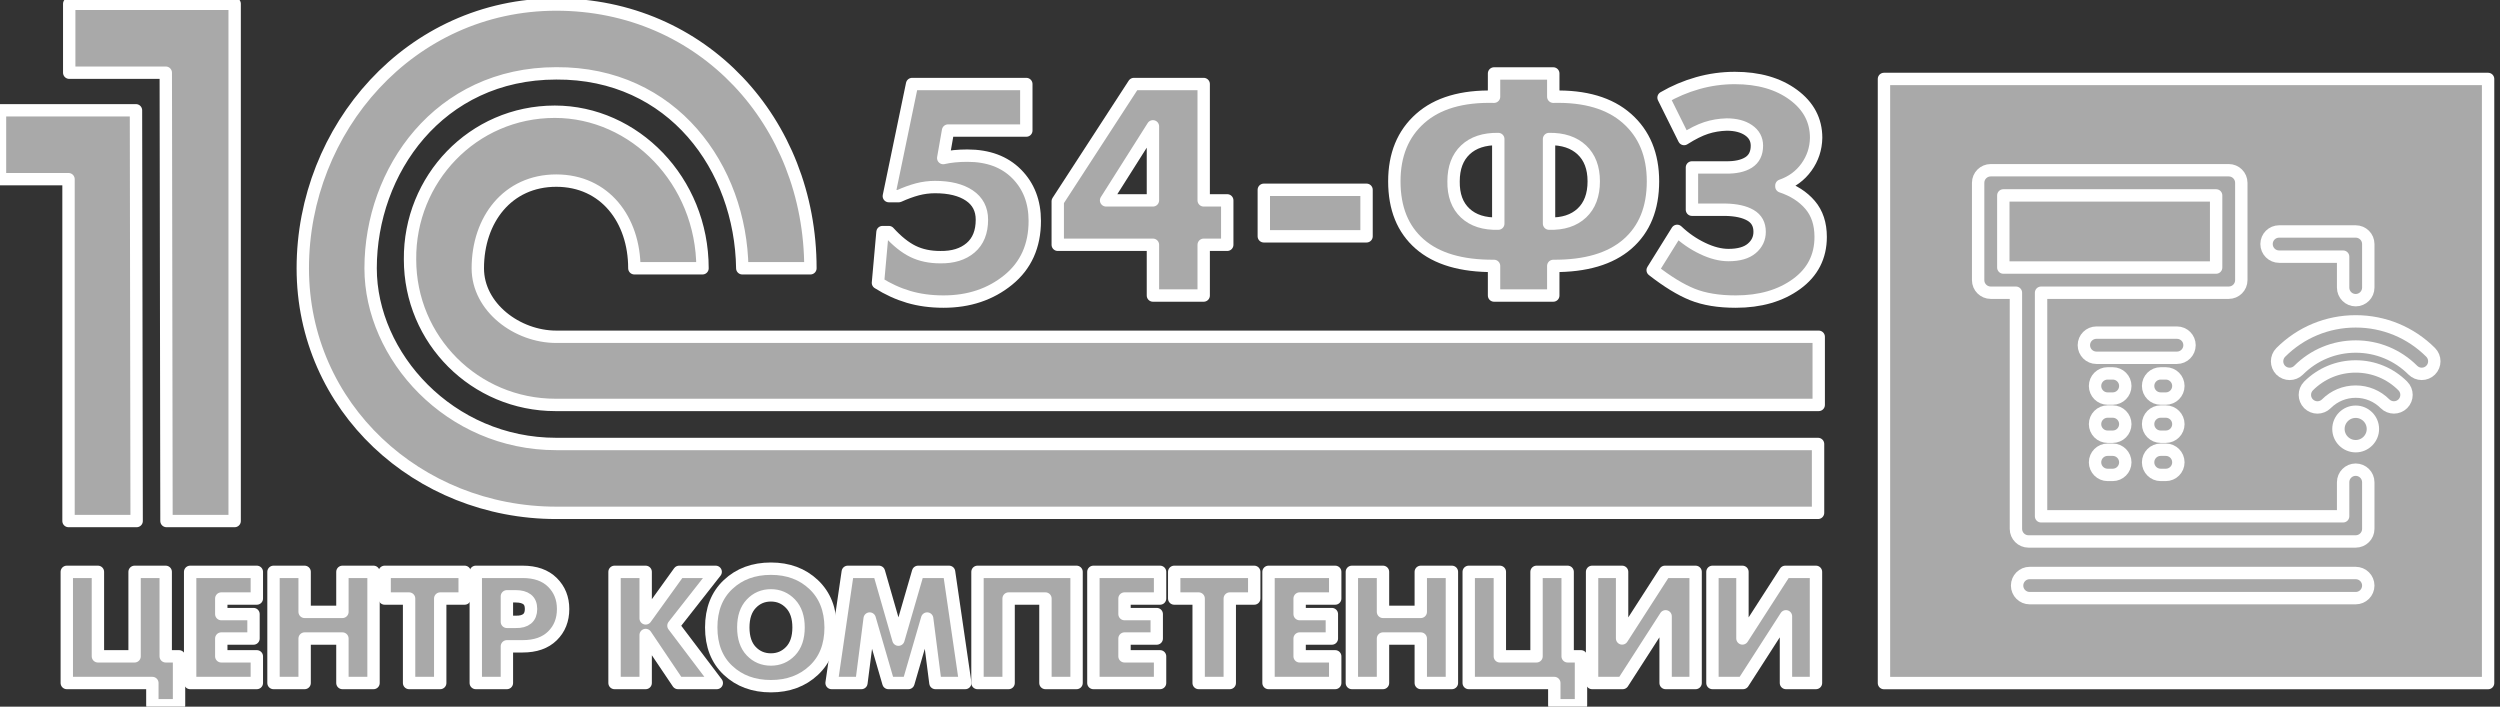 <?xml version="1.0" encoding="UTF-8" standalone="no"?>
<svg
   xmlns:dc="http://purl.org/dc/elements/1.1/"
   xmlns:cc="http://creativecommons.org/ns#"
   xmlns:rdf="http://www.w3.org/1999/02/22-rdf-syntax-ns#"
   xmlns:svg="http://www.w3.org/2000/svg"
   xmlns="http://www.w3.org/2000/svg"
   xmlns:sodipodi="http://sodipodi.sourceforge.net/DTD/sodipodi-0.dtd"
   xmlns:inkscape="http://www.inkscape.org/namespaces/inkscape"
   class="competency"
   width="100%"
   height="100%"
   viewBox="0 0 842 238"
   version="1.1"
   xml:space="preserve"
   style="fill-rule:evenodd;clip-rule:evenodd;stroke-linejoin:round;stroke-miterlimit:1.414;"
   id="svg76"
   sodipodi:docname="54fz.svg"
   inkscape:version="0.92.4 (5da689c313, 2019-01-14)"><rect x="0" y="0" width="842" height="238" fill="#333333" stroke="none"/><defs
   id="defs80" /><sodipodi:namedview
   pagecolor="#ffffff"
   bordercolor="#666666"
   borderopacity="1"
   objecttolerance="10"
   gridtolerance="10"
   guidetolerance="10"
   inkscape:pageopacity="0"
   inkscape:pageshadow="2"
   inkscape:window-width="1920"
   inkscape:window-height="1011"
   id="namedview78"
   showgrid="false"
   inkscape:zoom="0.5368171"
   inkscape:cx="430.31416"
   inkscape:cy="119"
   inkscape:window-x="0"
   inkscape:window-y="0"
   inkscape:window-maximized="1"
   inkscape:current-layer="svg76" />
    <g
   transform="matrix(4.167,0,0,4.167,0,0)"
   id="g74"
   style="fill:#a9a9a9;fill-opacity:1;stroke:#ffffff;stroke-opacity:1">
        <path
   d="M44.959,27.22C41.803,27.22 38.619,24.841 38.619,21.684C38.619,17.752 41.029,14.598 44.959,14.598C48.89,14.598 51.272,17.752 51.272,21.684L56.781,21.684C56.781,14.598 51.272,9.031 44.842,9.031C38.215,9.031 33.081,14.482 33.141,20.966C33.141,27.48 38.388,32.728 44.902,32.728L146.999,32.728L146.999,27.22L44.959,27.22ZM29.955,21.684C29.955,13.823 35.461,5.93 44.959,5.93C54.371,5.876 59.88,13.564 59.995,21.684L65.502,21.684C65.502,9.833 56.781,0.366 44.959,0.366C33.141,0.366 24.473,10.409 24.473,21.684C24.473,32.931 33.798,41.451 44.959,41.451L146.945,41.451L146.945,35.885L44.959,35.885C36.324,35.885 29.955,28.768 29.955,21.684ZM0,8.915L0,14.482L5.538,14.482L5.538,42.112L11.044,42.112L10.99,8.915L0,8.915ZM5.595,5.876L13.399,5.876L13.456,42.112L18.966,42.112L18.966,0.307L5.595,0.307L5.595,5.876Z"
   style="fill:#a9a9a9;fill-rule:nonzero;fill-opacity:1;stroke:#ffffff;stroke-opacity:1"
   id="path2" />
        <rect
   x="152.272"
   y="6.381"
   width="48.829"
   height="48.829"
   style="fill:#a9a9a9;fill-rule:nonzero;fill-opacity:1;stroke:#ffffff;stroke-opacity:1"
   id="rect4" />
        <path
   d="M190.4,33.278C189.63,33.278 189.006,33.902 189.006,34.673C189.006,35.439 189.63,36.064 190.4,36.064C191.167,36.064 191.791,35.439 191.791,34.673C191.791,33.902 191.167,33.278 190.4,33.278Z"
   style="fill:#a9a9a9;fill-rule:nonzero;fill-opacity:1;stroke:#ffffff;stroke-opacity:1"
   id="path6" />
        <path
   d="M190.4,29.618L190.398,29.618C188.96,29.618 187.608,30.179 186.59,31.195C186.193,31.594 186.193,32.238 186.59,32.637C186.789,32.832 187.049,32.933 187.308,32.933C187.569,32.933 187.831,32.832 188.027,32.637C188.662,32.002 189.502,31.654 190.4,31.653C191.295,31.653 192.138,32.001 192.771,32.635C193.168,33.03 193.811,33.03 194.208,32.635C194.607,32.238 194.607,31.594 194.208,31.195C193.19,30.177 191.841,29.618 190.4,29.618Z"
   style="fill:#a9a9a9;fill-rule:nonzero;fill-opacity:1;stroke:#ffffff;stroke-opacity:1"
   id="path8" />
        <path
   d="M196.457,28.479C194.838,26.864 192.688,25.974 190.402,25.974C190.402,25.974 190.4,25.974 190.398,25.974C188.11,25.977 185.96,26.867 184.342,28.485C183.948,28.881 183.948,29.526 184.342,29.924C184.542,30.121 184.804,30.219 185.062,30.219C185.323,30.219 185.585,30.121 185.781,29.924C187.015,28.69 188.655,28.01 190.4,28.009L190.402,28.009C192.147,28.009 193.784,28.687 195.019,29.92C195.415,30.316 196.058,30.318 196.457,29.92C196.854,29.522 196.854,28.879 196.457,28.479Z"
   style="fill:#a9a9a9;fill-rule:nonzero;fill-opacity:1;stroke:#ffffff;stroke-opacity:1"
   id="path10" />
        <path
   d="M170.762,30.179L170.349,30.179C169.789,30.179 169.333,30.635 169.333,31.195C169.333,31.758 169.789,32.215 170.349,32.215L170.762,32.215C171.322,32.215 171.779,31.758 171.779,31.195C171.779,30.635 171.322,30.179 170.762,30.179Z"
   style="fill:#a9a9a9;fill-rule:nonzero;fill-opacity:1;stroke:#ffffff;stroke-opacity:1"
   id="path12" />
        <path
   d="M175.052,30.179L174.64,30.179C174.076,30.179 173.622,30.635 173.622,31.195C173.622,31.758 174.076,32.215 174.64,32.215L175.052,32.215C175.612,32.215 176.068,31.758 176.068,31.195C176.068,30.635 175.612,30.179 175.052,30.179Z"
   style="fill:#a9a9a9;fill-rule:nonzero;fill-opacity:1;stroke:#ffffff;stroke-opacity:1"
   id="path14" />
        <path
   d="M170.762,33.263L170.349,33.263C169.789,33.263 169.333,33.719 169.333,34.28C169.333,34.843 169.789,35.298 170.349,35.298L170.762,35.298C171.322,35.298 171.779,34.843 171.779,34.28C171.779,33.719 171.322,33.263 170.762,33.263Z"
   style="fill:#a9a9a9;fill-rule:nonzero;fill-opacity:1;stroke:#ffffff;stroke-opacity:1"
   id="path16" />
        <path
   d="M175.052,33.263L174.64,33.263C174.076,33.263 173.622,33.719 173.622,34.28C173.622,34.843 174.076,35.298 174.64,35.298L175.052,35.298C175.612,35.298 176.068,34.843 176.068,34.28C176.068,33.719 175.612,33.263 175.052,33.263Z"
   style="fill:#a9a9a9;fill-rule:nonzero;fill-opacity:1;stroke:#ffffff;stroke-opacity:1"
   id="path18" />
        <path
   d="M170.762,36.348L170.349,36.348C169.789,36.348 169.333,36.804 169.333,37.369C169.333,37.927 169.789,38.385 170.349,38.385L170.762,38.385C171.322,38.385 171.779,37.927 171.779,37.369C171.779,36.804 171.322,36.348 170.762,36.348Z"
   style="fill:#a9a9a9;fill-rule:nonzero;fill-opacity:1;stroke:#ffffff;stroke-opacity:1"
   id="path20" />
        <path
   d="M175.052,36.348L174.64,36.348C174.076,36.348 173.622,36.804 173.622,37.369C173.622,37.927 174.076,38.385 174.64,38.385L175.052,38.385C175.612,38.385 176.068,37.927 176.068,37.369C176.068,36.804 175.612,36.348 175.052,36.348Z"
   style="fill:#a9a9a9;fill-rule:nonzero;fill-opacity:1;stroke:#ffffff;stroke-opacity:1"
   id="path22" />
        <path
   d="M176.969,27.899C176.969,27.338 176.515,26.885 175.952,26.885L169.447,26.885C168.885,26.885 168.429,27.338 168.429,27.899C168.429,28.461 168.885,28.918 169.447,28.918L175.952,28.918C176.515,28.918 176.969,28.461 176.969,27.899Z"
   style="fill:#a9a9a9;fill-rule:nonzero;fill-opacity:1;stroke:#ffffff;stroke-opacity:1"
   id="path24" />
        <path
   d="M161.919,15.794L179.12,15.794L179.12,21.625L161.919,21.625L161.919,15.794ZM190.4,37.961C189.836,37.961 189.384,38.418 189.384,38.978L189.384,41.73L164.97,41.73L164.97,23.659L180.136,23.659C180.7,23.659 181.155,23.204 181.155,22.643L181.155,14.776C181.155,14.213 180.7,13.759 180.136,13.759L160.902,13.759C160.341,13.759 159.884,14.213 159.884,14.776L159.884,22.643C159.884,23.204 160.341,23.659 160.902,23.659L162.938,23.659L162.938,42.747C162.938,43.307 163.392,43.764 163.954,43.764L190.4,43.764C190.961,43.764 191.418,43.307 191.418,42.747L191.418,38.978C191.418,38.418 190.961,37.961 190.4,37.961Z"
   style="fill:#a9a9a9;fill-rule:nonzero;fill-opacity:1;stroke:#ffffff;stroke-opacity:1"
   id="path26" />
        <path
   d="M184.212,20.744L189.384,20.744L189.384,23.245C189.384,23.808 189.836,24.262 190.4,24.262C190.961,24.262 191.418,23.808 191.418,23.245L191.418,19.725C191.418,19.163 190.961,18.708 190.4,18.708L184.212,18.708C183.651,18.708 183.195,19.163 183.195,19.725C183.195,20.287 183.651,20.744 184.212,20.744Z"
   style="fill:#a9a9a9;fill-rule:nonzero;fill-opacity:1;stroke:#ffffff;stroke-opacity:1"
   id="path28" />
        <path
   d="M190.4,46.313L164.048,46.313C163.489,46.313 163.033,46.768 163.033,47.329C163.033,47.891 163.489,48.346 164.048,48.346L190.4,48.346C190.961,48.346 191.418,47.891 191.418,47.329C191.418,46.768 190.961,46.313 190.4,46.313Z"
   style="fill:#a9a9a9;fill-rule:nonzero;fill-opacity:1;stroke:#ffffff;stroke-opacity:1"
   id="path30" />
        <path
   d="M5.398,55.204L5.398,46.22L7.914,46.22L7.914,53.048L10.878,53.048L10.878,46.22L13.394,46.22L13.394,53.048L14.471,53.048L14.471,57L12.315,57L12.315,55.204L5.398,55.204Z"
   style="fill:#a9a9a9;fill-rule:nonzero;fill-opacity:1;stroke:#ffffff;stroke-opacity:1"
   id="path32" />
        <path
   d="M15.369,55.204L15.369,46.22L20.759,46.22L20.759,48.377L17.885,48.377L17.885,49.634L20.49,49.634L20.49,51.61L17.885,51.61L17.885,53.048L20.759,53.048L20.759,55.204L15.369,55.204Z"
   style="fill:#a9a9a9;fill-rule:nonzero;fill-opacity:1;stroke:#ffffff;stroke-opacity:1"
   id="path34" />
        <path
   d="M22.106,55.204L22.106,46.22L24.622,46.22L24.622,49.455L27.676,49.455L27.676,46.22L30.191,46.22L30.191,55.204L27.676,55.204L27.676,51.61L24.622,51.61L24.622,55.204L22.106,55.204Z"
   style="fill:#a9a9a9;fill-rule:nonzero;fill-opacity:1;stroke:#ffffff;stroke-opacity:1"
   id="path36" />
        <path
   d="M33.065,55.204L33.065,48.377L31.089,48.377L31.089,46.22L37.557,46.22L37.557,48.377L35.581,48.377L35.581,55.204L33.065,55.204Z"
   style="fill:#a9a9a9;fill-rule:nonzero;fill-opacity:1;stroke:#ffffff;stroke-opacity:1"
   id="path38" />
        <path
   d="M40.97,48.197L40.97,50.262L41.689,50.262C42.091,50.272 42.397,50.188 42.607,50.013C42.816,49.838 42.921,49.574 42.921,49.223C42.921,48.865 42.814,48.604 42.6,48.441C42.386,48.278 42.083,48.197 41.689,48.197L40.97,48.197ZM38.455,55.204L38.455,46.22L42.241,46.22C43.276,46.22 44.08,46.505 44.653,47.074C45.227,47.643 45.514,48.359 45.514,49.223C45.514,50.105 45.227,50.828 44.653,51.392C44.08,51.958 43.276,52.239 42.241,52.239L40.97,52.239L40.97,55.204L38.455,55.204Z"
   style="fill:#a9a9a9;fill-rule:nonzero;fill-opacity:1;stroke:#ffffff;stroke-opacity:1"
   id="path40" />
        <path
   d="M49.67,55.204L49.67,46.22L52.186,46.22L52.186,49.982L54.893,46.22L57.845,46.22L54.432,50.571L57.935,55.204L54.798,55.204L52.186,51.324L52.186,55.204L49.67,55.204Z"
   style="fill:#a9a9a9;fill-rule:nonzero;fill-opacity:1;stroke:#ffffff;stroke-opacity:1"
   id="path42" />
        <path
   d="M62.311,53.304C62.935,53.304 63.463,53.08 63.896,52.631C64.327,52.181 64.544,51.542 64.544,50.712C64.544,49.89 64.327,49.254 63.896,48.8C63.463,48.347 62.935,48.12 62.311,48.12C61.677,48.12 61.147,48.347 60.72,48.8C60.291,49.254 60.078,49.89 60.078,50.712C60.078,51.542 60.291,52.181 60.72,52.631C61.147,53.08 61.677,53.304 62.311,53.304ZM62.311,55.461C60.907,55.461 59.752,55.035 58.846,54.183C57.939,53.333 57.486,52.175 57.486,50.712C57.486,49.258 57.939,48.103 58.846,47.247C59.752,46.391 60.907,45.964 62.311,45.964C63.705,45.964 64.855,46.391 65.763,47.247C66.669,48.103 67.127,49.258 67.136,50.712C67.136,52.175 66.68,53.333 65.769,54.183C64.858,55.035 63.705,55.461 62.311,55.461Z"
   style="fill:#a9a9a9;fill-rule:nonzero;fill-opacity:1;stroke:#ffffff;stroke-opacity:1"
   id="path44" />
        <path
   d="M67.213,55.204L68.521,46.22L71.04,46.22L72.615,51.701L74.204,46.22L76.709,46.22L78.018,55.204L75.606,55.204L74.938,49.994L73.423,55.204L71.807,55.204L70.292,49.994L69.625,55.204L67.213,55.204Z"
   style="fill:#a9a9a9;fill-rule:nonzero;fill-opacity:1;stroke:#ffffff;stroke-opacity:1"
   id="path46" />
        <path
   d="M79.006,46.22L87.014,46.22L87.014,55.204L84.498,55.204L84.498,48.377L81.521,48.377L81.521,55.204L79.006,55.204L79.006,46.22Z"
   style="fill:#a9a9a9;fill-rule:nonzero;fill-opacity:1;stroke:#ffffff;stroke-opacity:1"
   id="path48" />
        <path
   d="M88.374,55.204L88.374,46.22L93.763,46.22L93.763,48.377L90.889,48.377L90.889,49.634L93.494,49.634L93.494,51.61L90.889,51.61L90.889,53.048L93.763,53.048L93.763,55.204L88.374,55.204Z"
   style="fill:#a9a9a9;fill-rule:nonzero;fill-opacity:1;stroke:#ffffff;stroke-opacity:1"
   id="path50" />
        <path
   d="M96.882,55.204L96.882,48.377L94.906,48.377L94.906,46.22L101.374,46.22L101.374,48.377L99.397,48.377L99.397,55.204L96.882,55.204Z"
   style="fill:#a9a9a9;fill-rule:nonzero;fill-opacity:1;stroke:#ffffff;stroke-opacity:1"
   id="path52" />
        <path
   d="M102.529,55.204L102.529,46.22L107.919,46.22L107.919,48.377L105.043,48.377L105.043,49.634L107.649,49.634L107.649,51.61L105.043,51.61L105.043,53.048L107.919,53.048L107.919,55.204L102.529,55.204Z"
   style="fill:#a9a9a9;fill-rule:nonzero;fill-opacity:1;stroke:#ffffff;stroke-opacity:1"
   id="path54" />
        <path
   d="M109.265,55.204L109.265,46.22L111.781,46.22L111.781,49.455L114.835,49.455L114.835,46.22L117.351,46.22L117.351,55.204L114.835,55.204L114.835,51.61L111.781,51.61L111.781,55.204L109.265,55.204Z"
   style="fill:#a9a9a9;fill-rule:nonzero;fill-opacity:1;stroke:#ffffff;stroke-opacity:1"
   id="path56" />
        <path
   d="M118.71,55.204L118.71,46.22L121.226,46.22L121.226,53.048L124.191,53.048L124.191,46.22L126.706,46.22L126.706,53.048L127.784,53.048L127.784,57L125.627,57L125.627,55.204L118.71,55.204Z"
   style="fill:#a9a9a9;fill-rule:nonzero;fill-opacity:1;stroke:#ffffff;stroke-opacity:1"
   id="path58" />
        <path
   d="M128.681,46.22L131.107,46.22L131.107,51.602L134.57,46.22L137.049,46.22L137.049,55.204L134.624,55.204L134.624,49.813L131.155,55.204L128.681,55.204L128.681,46.22Z"
   style="fill:#a9a9a9;fill-rule:nonzero;fill-opacity:1;stroke:#ffffff;stroke-opacity:1"
   id="path60" />
        <path
   d="M138.409,46.22L140.834,46.22L140.834,51.602L144.297,46.22L146.777,46.22L146.777,55.204L144.351,55.204L144.351,49.813L140.883,55.204L138.409,55.204L138.409,46.22Z"
   style="fill:#a9a9a9;fill-rule:nonzero;fill-opacity:1;stroke:#ffffff;stroke-opacity:1"
   id="path62" />
        <path
   d="M82.953,10.552L76.627,10.552L76.237,12.775C76.513,12.71 76.814,12.662 77.14,12.629C77.466,12.597 77.816,12.58 78.19,12.58C79.867,12.58 81.194,13.073 82.171,14.057C83.148,15.043 83.636,16.308 83.636,17.855C83.636,19.874 82.92,21.466 81.487,22.63C80.055,23.793 78.313,24.376 76.261,24.376C75.236,24.376 74.295,24.249 73.44,23.997C72.586,23.745 71.759,23.366 70.961,22.862L71.328,18.759L71.841,18.759C72.508,19.491 73.16,20.012 73.794,20.321C74.429,20.631 75.162,20.785 75.992,20.785C77.018,20.802 77.836,20.55 78.447,20.029C79.058,19.508 79.363,18.75 79.363,17.758C79.363,16.911 79.024,16.26 78.35,15.804C77.673,15.348 76.75,15.119 75.577,15.119C75.089,15.119 74.612,15.181 74.148,15.303C73.685,15.426 73.184,15.608 72.646,15.852L71.841,15.852L73.721,6.792L82.953,6.792L82.953,10.552Z"
   style="fill:#a9a9a9;fill-rule:nonzero;fill-opacity:1;stroke:#ffffff;stroke-opacity:1"
   id="path64" />
        <path
   d="M93.186,16.195L93.186,10.211L89.4,16.195L93.186,16.195ZM93.186,23.887L93.186,19.784L85.493,19.784L85.493,16.268L91.647,6.792L97.289,6.792L97.289,16.195L99.193,16.195L99.193,19.784L97.289,19.784L97.289,23.887L93.186,23.887Z"
   style="fill:#a9a9a9;fill-rule:nonzero;fill-opacity:1;stroke:#ffffff;stroke-opacity:1"
   id="path66" />
        <rect
   x="102.148"
   y="15.34"
   width="8.304"
   height="3.761"
   style="fill:#a9a9a9;fill-rule:nonzero;fill-opacity:1;stroke:#ffffff;stroke-opacity:1"
   id="rect68" />
        <path
   d="M125.202,11.237L125.202,18.075C126.326,18.108 127.208,17.823 127.852,17.22C128.494,16.618 128.815,15.763 128.815,14.656C128.815,13.565 128.494,12.719 127.852,12.116C127.208,11.513 126.326,11.22 125.202,11.237ZM121.099,18.075L121.099,11.237C119.959,11.22 119.073,11.513 118.437,12.116C117.802,12.719 117.485,13.565 117.485,14.656C117.468,15.763 117.782,16.618 118.425,17.22C119.068,17.823 119.959,18.108 121.099,18.075ZM120.757,23.887L120.757,21.493C118.12,21.51 116.118,20.92 114.749,19.723C113.381,18.527 112.698,16.838 112.698,14.656C112.698,12.507 113.394,10.813 114.787,9.576C116.178,8.339 118.169,7.753 120.757,7.818L120.757,5.937L125.544,5.937L125.544,7.818C128.117,7.753 130.103,8.339 131.502,9.576C132.903,10.813 133.603,12.507 133.603,14.656C133.603,16.838 132.915,18.527 131.54,19.723C130.164,20.92 128.164,21.51 125.544,21.493L125.544,23.887L120.757,23.887Z"
   style="fill:#a9a9a9;fill-rule:nonzero;fill-opacity:1;stroke:#ffffff;stroke-opacity:1"
   id="path70" />
        <path
   d="M136.118,11.237L134.457,7.891C135.32,7.387 136.24,6.996 137.217,6.719C138.193,6.443 139.194,6.304 140.22,6.304C142.141,6.304 143.717,6.756 144.946,7.659C146.175,8.563 146.79,9.723 146.79,11.139C146.773,12.018 146.512,12.808 146.008,13.508C145.503,14.208 144.828,14.705 143.982,14.998L143.982,15.071C144.957,15.397 145.731,15.894 146.301,16.561C146.872,17.229 147.156,18.092 147.156,19.149C147.156,20.745 146.504,22.015 145.203,22.959C143.899,23.904 142.263,24.376 140.293,24.376C138.91,24.376 137.742,24.184 136.79,23.802C135.836,23.419 134.765,22.763 133.578,21.836L135.556,18.66C136.174,19.247 136.858,19.719 137.608,20.077C138.356,20.436 139.056,20.615 139.707,20.615C140.538,20.615 141.165,20.436 141.588,20.077C142.011,19.719 142.223,19.272 142.223,18.734C142.223,18.132 141.979,17.688 141.49,17.403C141.001,17.118 140.326,16.968 139.463,16.951L136.752,16.951L136.752,13.533L139.463,13.533C140.261,13.549 140.884,13.414 141.332,13.13C141.779,12.845 142.003,12.393 142.003,11.774C142.003,11.254 141.779,10.838 141.332,10.529C140.884,10.22 140.293,10.065 139.561,10.065C138.975,10.081 138.421,10.174 137.901,10.345C137.378,10.516 136.785,10.813 136.118,11.237Z"
   style="fill:#a9a9a9;fill-rule:nonzero;fill-opacity:1;stroke:#ffffff;stroke-opacity:1"
   id="path72" />
    </g>
</svg>